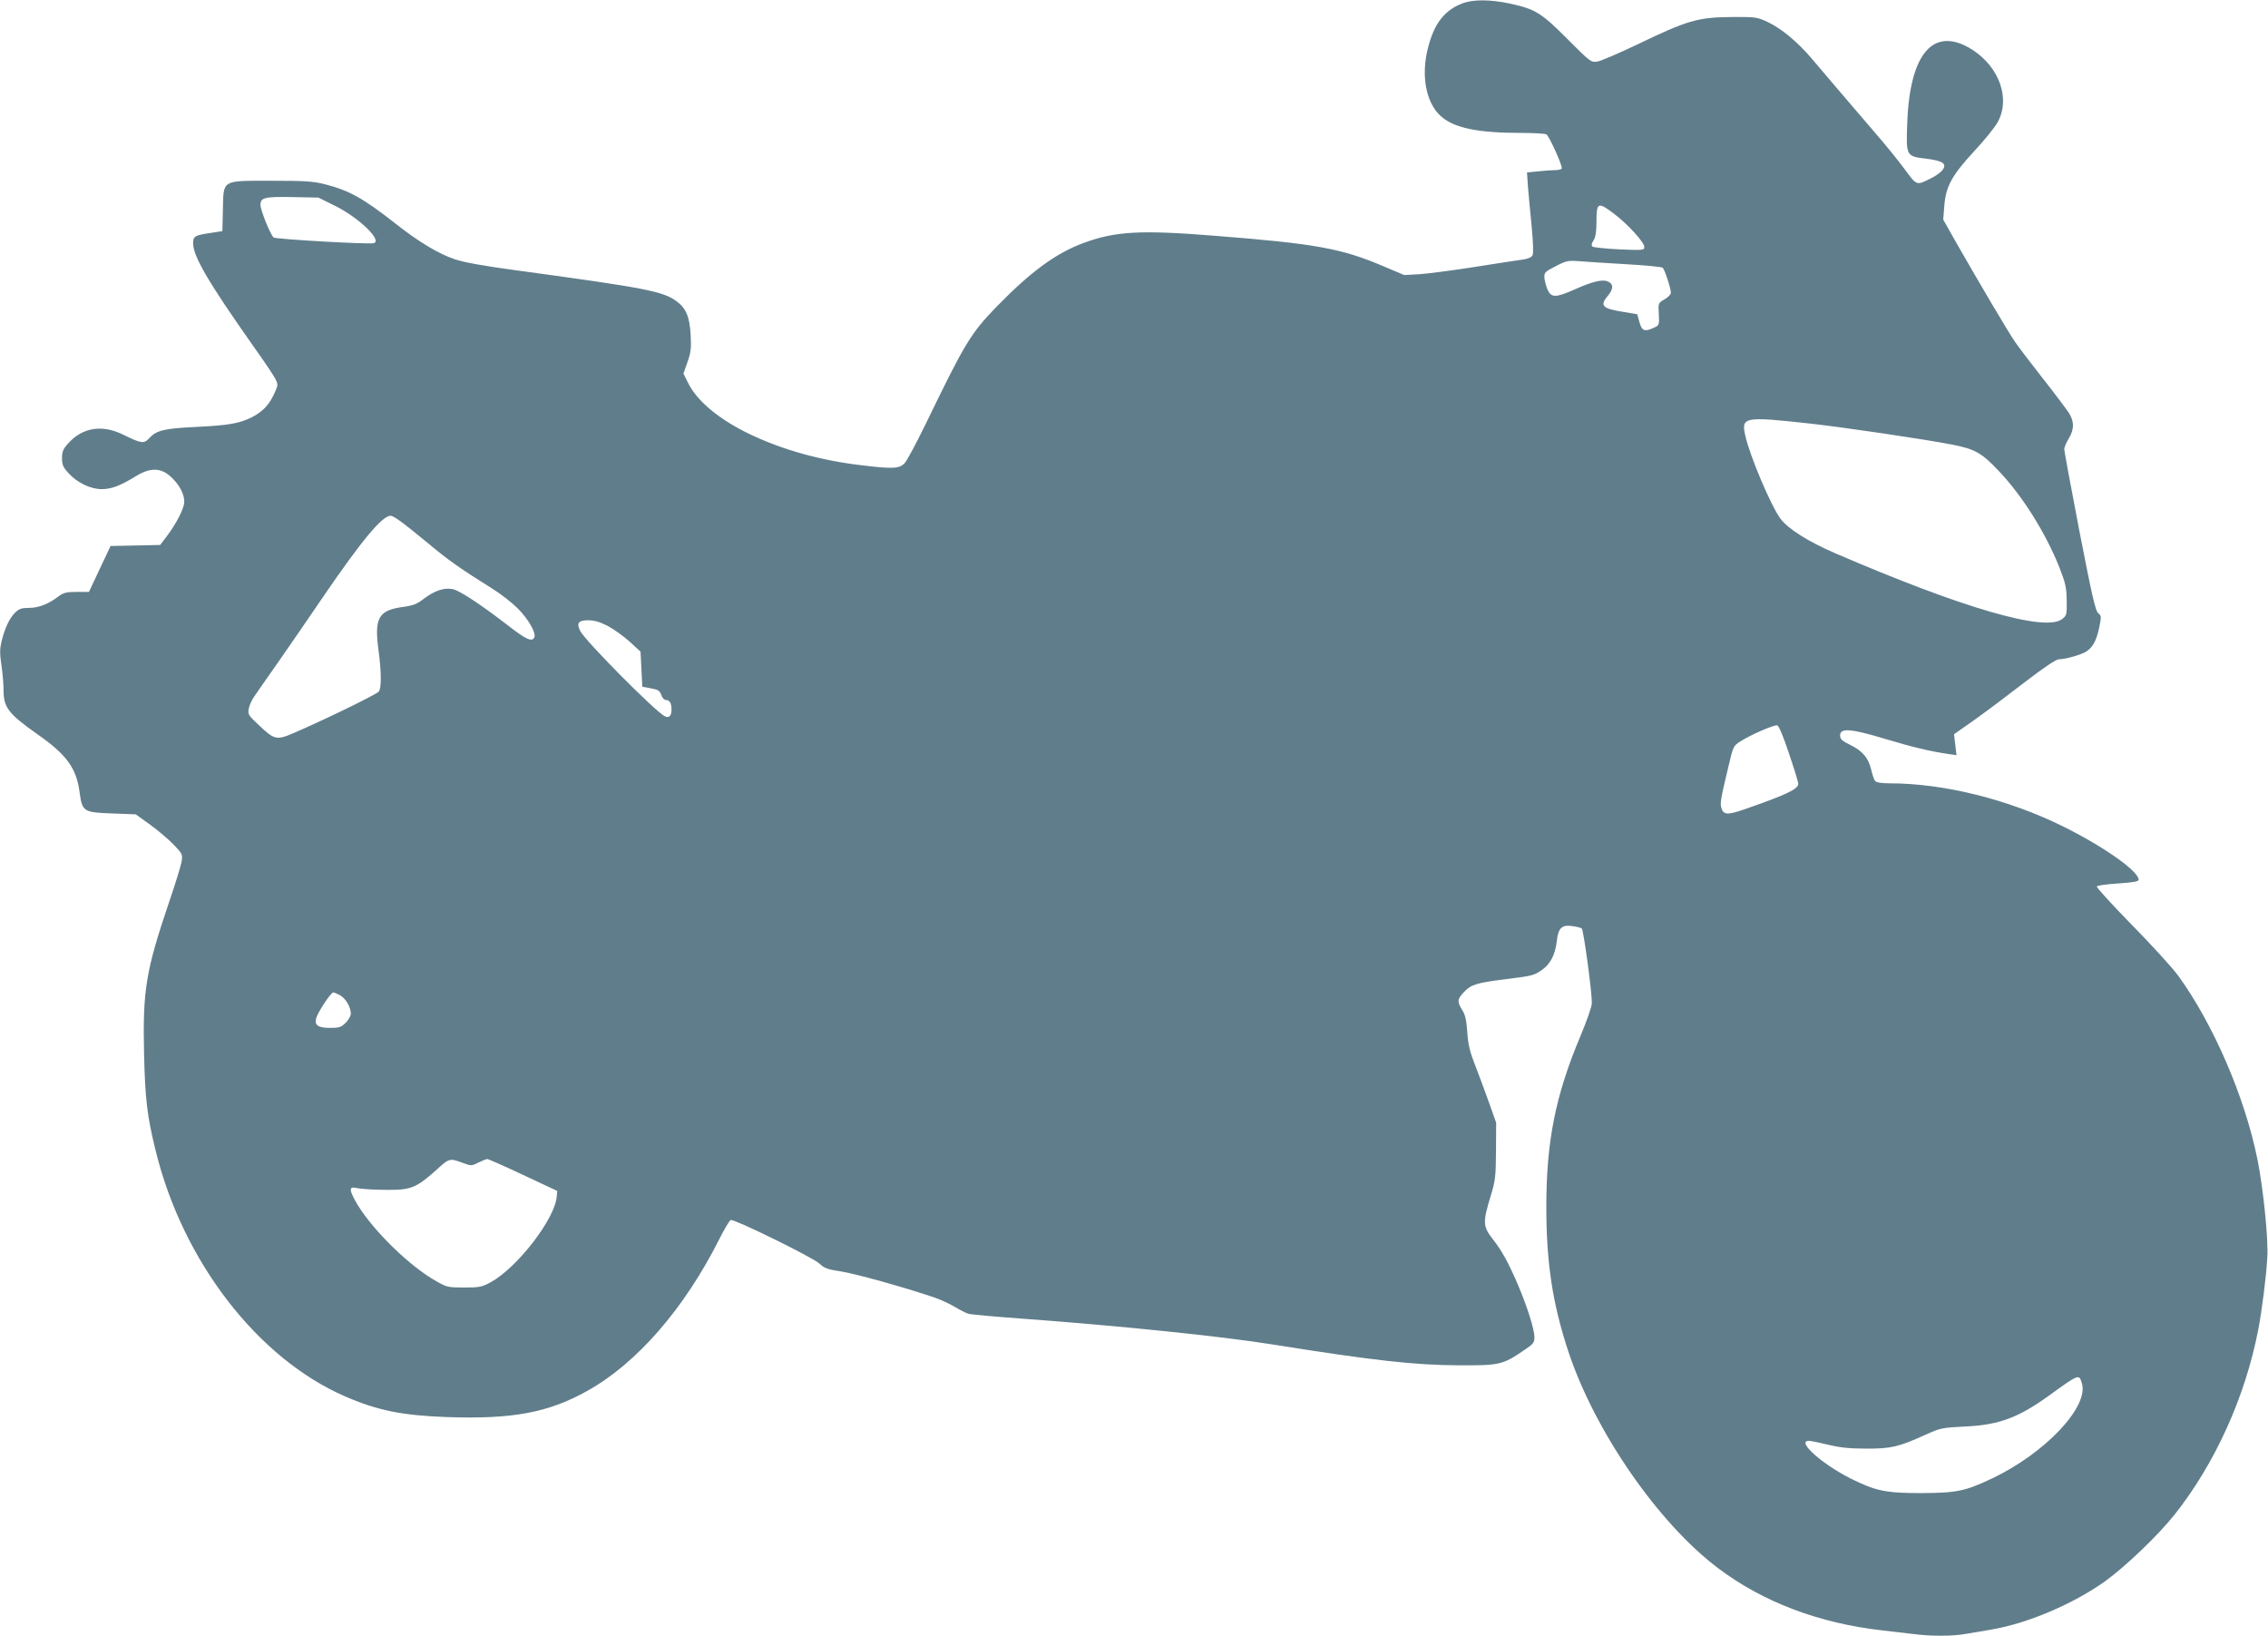 <?xml version="1.0" standalone="no"?>
<!DOCTYPE svg PUBLIC "-//W3C//DTD SVG 20010904//EN"
 "http://www.w3.org/TR/2001/REC-SVG-20010904/DTD/svg10.dtd">
<svg version="1.0" xmlns="http://www.w3.org/2000/svg"
 width="1280pt" height="923pt" viewBox="0 0 1280 923"
 preserveAspectRatio="xMidYMid meet">
<g transform="translate(0,923) scale(0.1,-0.1)"
fill="#607d8b" stroke="none">
<path d="M8251 9210 c-100 -39 -158 -115 -192 -251 -40 -156 -11 -308 71 -383
75 -68 207 -96 455 -96 72 0 135 -4 142 -8 17 -10 94 -182 87 -193 -3 -5 -20
-9 -38 -9 -18 0 -61 -3 -96 -7 l-62 -6 5 -76 c3 -42 13 -143 21 -225 9 -96 11
-156 5 -167 -6 -11 -26 -20 -57 -24 -26 -3 -146 -22 -267 -41 -120 -19 -260
-37 -310 -41 l-90 -5 -109 46 c-244 105 -389 131 -965 176 -414 33 -555 25
-733 -40 -158 -58 -300 -162 -494 -361 -147 -152 -178 -204 -399 -660 -52
-107 -106 -208 -119 -222 -30 -32 -67 -34 -246 -12 -230 27 -444 87 -628 175
-174 83 -301 189 -351 294 l-24 48 23 65 c19 54 22 78 18 152 -6 105 -26 152
-81 192 -77 56 -177 75 -906 174 -178 24 -290 44 -344 62 -90 30 -201 96 -332
199 -183 144 -263 189 -400 224 -67 17 -111 20 -300 20 -288 0 -273 8 -277
-163 l-3 -121 -70 -11 c-87 -13 -95 -18 -95 -59 0 -72 87 -221 341 -581 59
-82 114 -165 123 -183 16 -32 16 -35 -7 -85 -29 -63 -66 -101 -127 -132 -71
-35 -131 -45 -314 -54 -183 -9 -223 -19 -265 -65 -29 -31 -45 -28 -143 20
-119 60 -232 43 -312 -47 -30 -32 -36 -47 -36 -84 0 -37 6 -52 36 -84 49 -55
125 -91 188 -91 55 0 105 19 196 75 86 52 149 46 211 -22 37 -39 59 -86 59
-124 0 -36 -43 -121 -98 -194 l-38 -50 -140 -3 -140 -3 -61 -129 -61 -130 -69
0 c-59 0 -74 -4 -104 -26 -55 -42 -110 -64 -165 -64 -42 0 -56 -5 -79 -27 -32
-32 -57 -85 -76 -161 -10 -42 -11 -69 -1 -135 7 -46 12 -109 12 -141 0 -98 27
-133 191 -249 165 -115 220 -191 238 -326 15 -111 21 -115 184 -121 l133 -5
82 -59 c46 -33 105 -84 133 -113 49 -51 50 -55 44 -95 -4 -23 -36 -127 -72
-232 -130 -384 -148 -495 -140 -849 6 -258 17 -354 66 -552 153 -623 576
-1171 1070 -1385 183 -79 321 -107 574 -116 371 -13 572 25 792 148 280 156
548 465 745 857 28 56 57 104 64 107 19 7 466 -212 502 -247 26 -25 44 -32
125 -44 84 -14 365 -92 524 -147 33 -11 85 -35 115 -53 30 -18 64 -35 75 -38
11 -4 144 -16 295 -27 572 -42 1131 -100 1420 -146 571 -91 804 -117 1055
-118 227 -1 246 3 363 83 56 37 62 45 62 76 0 44 -41 173 -95 300 -54 124 -88
186 -137 249 -60 76 -61 96 -14 251 25 81 28 107 29 250 l1 160 -41 115 c-22
63 -58 158 -78 210 -29 74 -39 114 -44 185 -5 68 -11 99 -29 126 -29 48 -28
61 11 102 39 42 74 52 237 72 149 19 155 20 201 51 48 33 76 86 85 162 8 77
29 96 91 86 22 -3 45 -9 50 -13 10 -6 58 -360 57 -421 0 -20 -29 -102 -66
-190 -139 -331 -191 -590 -191 -960 0 -314 35 -546 124 -815 149 -451 508
-970 846 -1224 253 -191 571 -311 928 -351 55 -6 133 -15 173 -20 93 -13 223
-13 293 0 30 5 96 16 148 25 205 35 459 143 641 272 115 83 297 257 390 373
230 289 401 666 475 1047 20 104 45 297 51 408 7 101 -23 393 -56 555 -71 350
-247 758 -445 1032 -33 46 -152 176 -264 290 -111 113 -200 211 -197 216 3 6
58 13 121 17 86 6 115 11 115 21 0 48 -197 187 -425 300 -311 154 -675 244
-981 244 -45 0 -75 5 -81 13 -6 6 -16 36 -23 66 -16 66 -49 104 -120 139 -45
22 -55 32 -55 52 0 44 61 39 253 -19 156 -47 257 -71 361 -86 l43 -6 -7 59 -7
59 114 80 c62 44 190 140 283 212 112 86 179 131 195 131 37 0 128 26 155 44
37 25 56 60 72 133 13 64 13 68 -5 83 -16 12 -36 102 -106 461 -47 245 -86
455 -86 465 0 10 12 37 25 59 33 53 32 100 -2 150 -15 22 -81 110 -148 195
-67 85 -135 175 -152 200 -36 51 -211 348 -328 553 l-78 138 6 76 c8 110 43
174 169 310 57 61 117 135 133 165 72 131 9 309 -143 407 -217 138 -354 -15
-368 -414 -7 -185 -6 -187 104 -200 96 -12 121 -28 96 -63 -8 -12 -36 -33 -62
-46 -88 -44 -82 -46 -154 51 -36 49 -110 140 -165 203 -164 191 -284 332 -356
417 -82 97 -174 173 -253 210 -56 26 -67 28 -194 27 -198 -1 -254 -17 -550
-160 -97 -46 -193 -87 -213 -91 -38 -6 -39 -5 -170 126 -148 149 -183 170
-326 201 -114 24 -210 24 -270 0z m-6357 -1143 c132 -66 264 -193 216 -209
-24 -8 -553 22 -566 32 -18 16 -74 154 -74 184 0 41 23 47 181 44 l146 -3 97
-48z m7215 -43 c76 -57 171 -161 171 -187 0 -19 -5 -20 -142 -14 -78 4 -146
11 -151 16 -7 7 -4 19 7 35 11 18 16 48 16 104 0 111 8 115 99 46z m71 -285
c107 -6 199 -15 204 -20 11 -10 46 -116 46 -141 0 -9 -16 -26 -36 -37 -36 -21
-36 -22 -32 -84 3 -58 2 -62 -23 -74 -56 -27 -72 -22 -86 28 l-13 46 -78 13
c-120 19 -135 35 -87 92 31 37 32 65 1 79 -31 15 -88 1 -191 -45 -106 -47
-131 -47 -152 2 -8 20 -16 51 -17 67 -1 27 5 33 64 63 60 31 70 33 135 28 39
-3 158 -11 265 -17z m1035 -899 c190 -21 645 -88 804 -119 127 -25 165 -46
261 -148 133 -139 265 -350 342 -543 36 -92 41 -116 42 -189 1 -80 0 -84 -27
-105 -97 -72 -560 62 -1279 372 -155 67 -267 138 -310 196 -53 71 -174 357
-198 468 -24 106 -8 109 365 68z m-7954 -552 c24 -17 95 -74 158 -126 110 -92
178 -140 357 -252 49 -30 114 -81 145 -112 60 -60 105 -138 95 -163 -11 -30
-47 -14 -148 65 -157 121 -274 198 -314 206 -49 9 -101 -9 -160 -53 -41 -32
-61 -40 -128 -49 -130 -19 -154 -64 -130 -241 17 -126 17 -215 2 -235 -12 -16
-312 -162 -482 -235 -96 -41 -108 -38 -198 48 -57 53 -60 60 -54 90 3 19 17
49 31 69 13 19 71 103 129 185 58 83 173 250 256 372 222 325 337 463 385 463
7 0 32 -14 56 -32z m1169 -590 c34 -18 90 -58 124 -89 l61 -56 5 -99 5 -99 48
-9 c41 -7 50 -13 59 -37 6 -18 17 -29 28 -29 19 0 30 -19 30 -53 0 -37 -14
-51 -39 -38 -58 31 -446 423 -476 480 -23 45 -11 61 45 61 34 0 65 -9 110 -32z
m6666 -718 c29 -85 53 -163 53 -172 1 -30 -66 -62 -299 -143 -100 -35 -123
-34 -135 6 -8 24 -4 52 37 222 30 128 30 128 71 154 56 36 188 94 207 90 9 -1
34 -60 66 -157z m-8175 -1367 c31 -18 59 -67 59 -103 0 -12 -13 -35 -29 -51
-26 -26 -37 -29 -89 -29 -66 0 -88 15 -78 53 8 33 83 147 97 147 6 0 24 -8 40
-17z m697 -947 c40 -15 45 -15 82 4 22 11 44 20 50 20 6 0 97 -40 203 -90
l192 -90 -3 -32 c-10 -126 -223 -401 -372 -483 -50 -27 -63 -30 -150 -30 -89
0 -99 2 -155 34 -151 84 -355 283 -447 433 -21 34 -38 70 -38 81 0 18 4 19 48
11 26 -4 97 -8 157 -8 134 -1 165 12 275 110 78 71 76 70 158 40z m9131 -1239
c44 -132 -206 -398 -510 -541 -150 -71 -197 -80 -399 -81 -196 0 -255 12 -395
82 -166 84 -309 213 -236 213 11 0 59 -10 108 -22 66 -16 120 -22 213 -22 142
-1 187 10 334 77 89 40 95 41 231 48 188 9 297 50 470 175 169 122 168 121
184 71z"/>
</g>
</svg>
